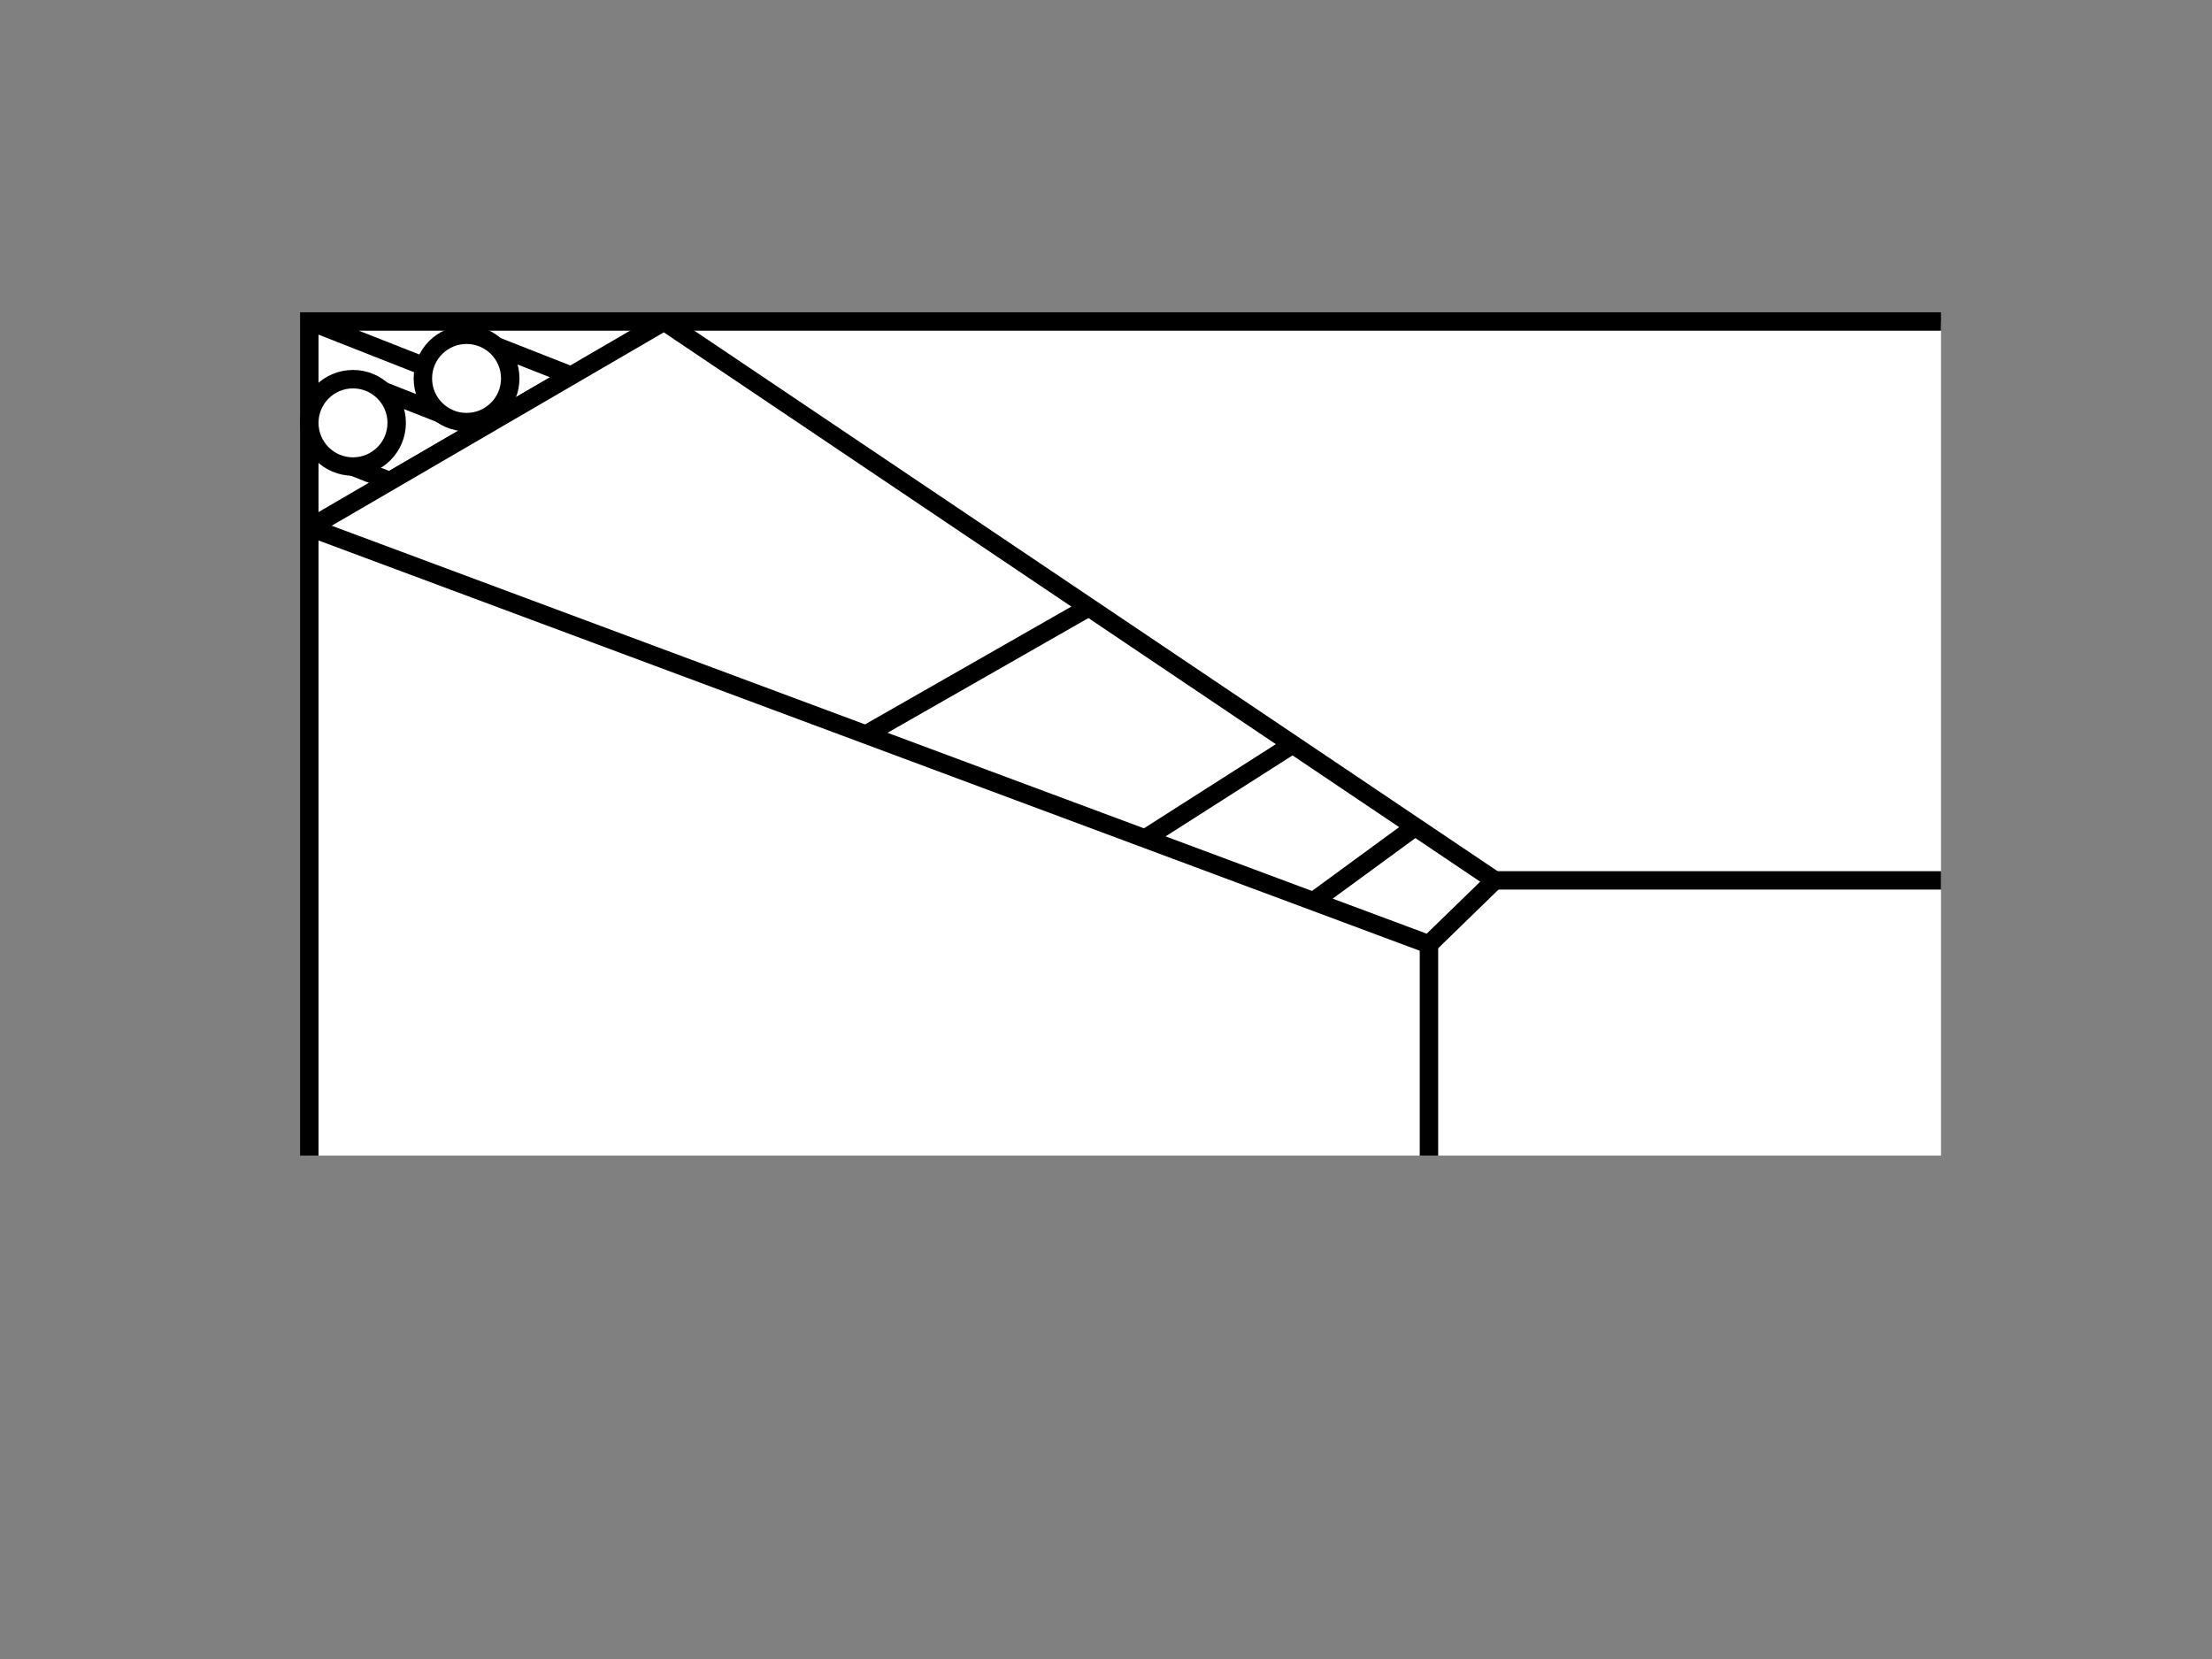 <svg xmlns="http://www.w3.org/2000/svg" id="a" viewBox="0 0 120 90"><rect x="0" y="0" width="120" height="90" fill="#808080" stroke="none"/><defs><style>.c,.e{fill:#fff;stroke:#000;stroke-miterlimit:10}.e{fill:none}</style></defs><path d="M16.78 62.69V17.44h88.52v45.25H16.78z" style="fill:#fff"/><path d="M16.78 62.69V17.44h88.52M105.3 47.76H77.52v14.93M22.93 19.84l-6.1-2.4" class="e"/><path d="m19.15 25.32 2 .78 4.87-2.83-6.87-2.7" class="c"/><circle cx="19.15" cy="22.94" r="2.37" class="c"/><path d="m25.31 22.9.71.37 4.96-2.89-5.67-2.23" class="c"/><circle cx="25.31" cy="20.53" r="2.37" class="c"/><path d="m36.03 17.44-19.2 11.18 60.69 22.61 3.57-3.47-45.06-30.32" style="stroke:#000;fill:#fff;stroke-linejoin:round"/><path d="m46.97 39.85 12.1-6.91M62.12 45.49l8.01-5.11M71.26 48.89l5.52-4.04" class="c"/></svg>